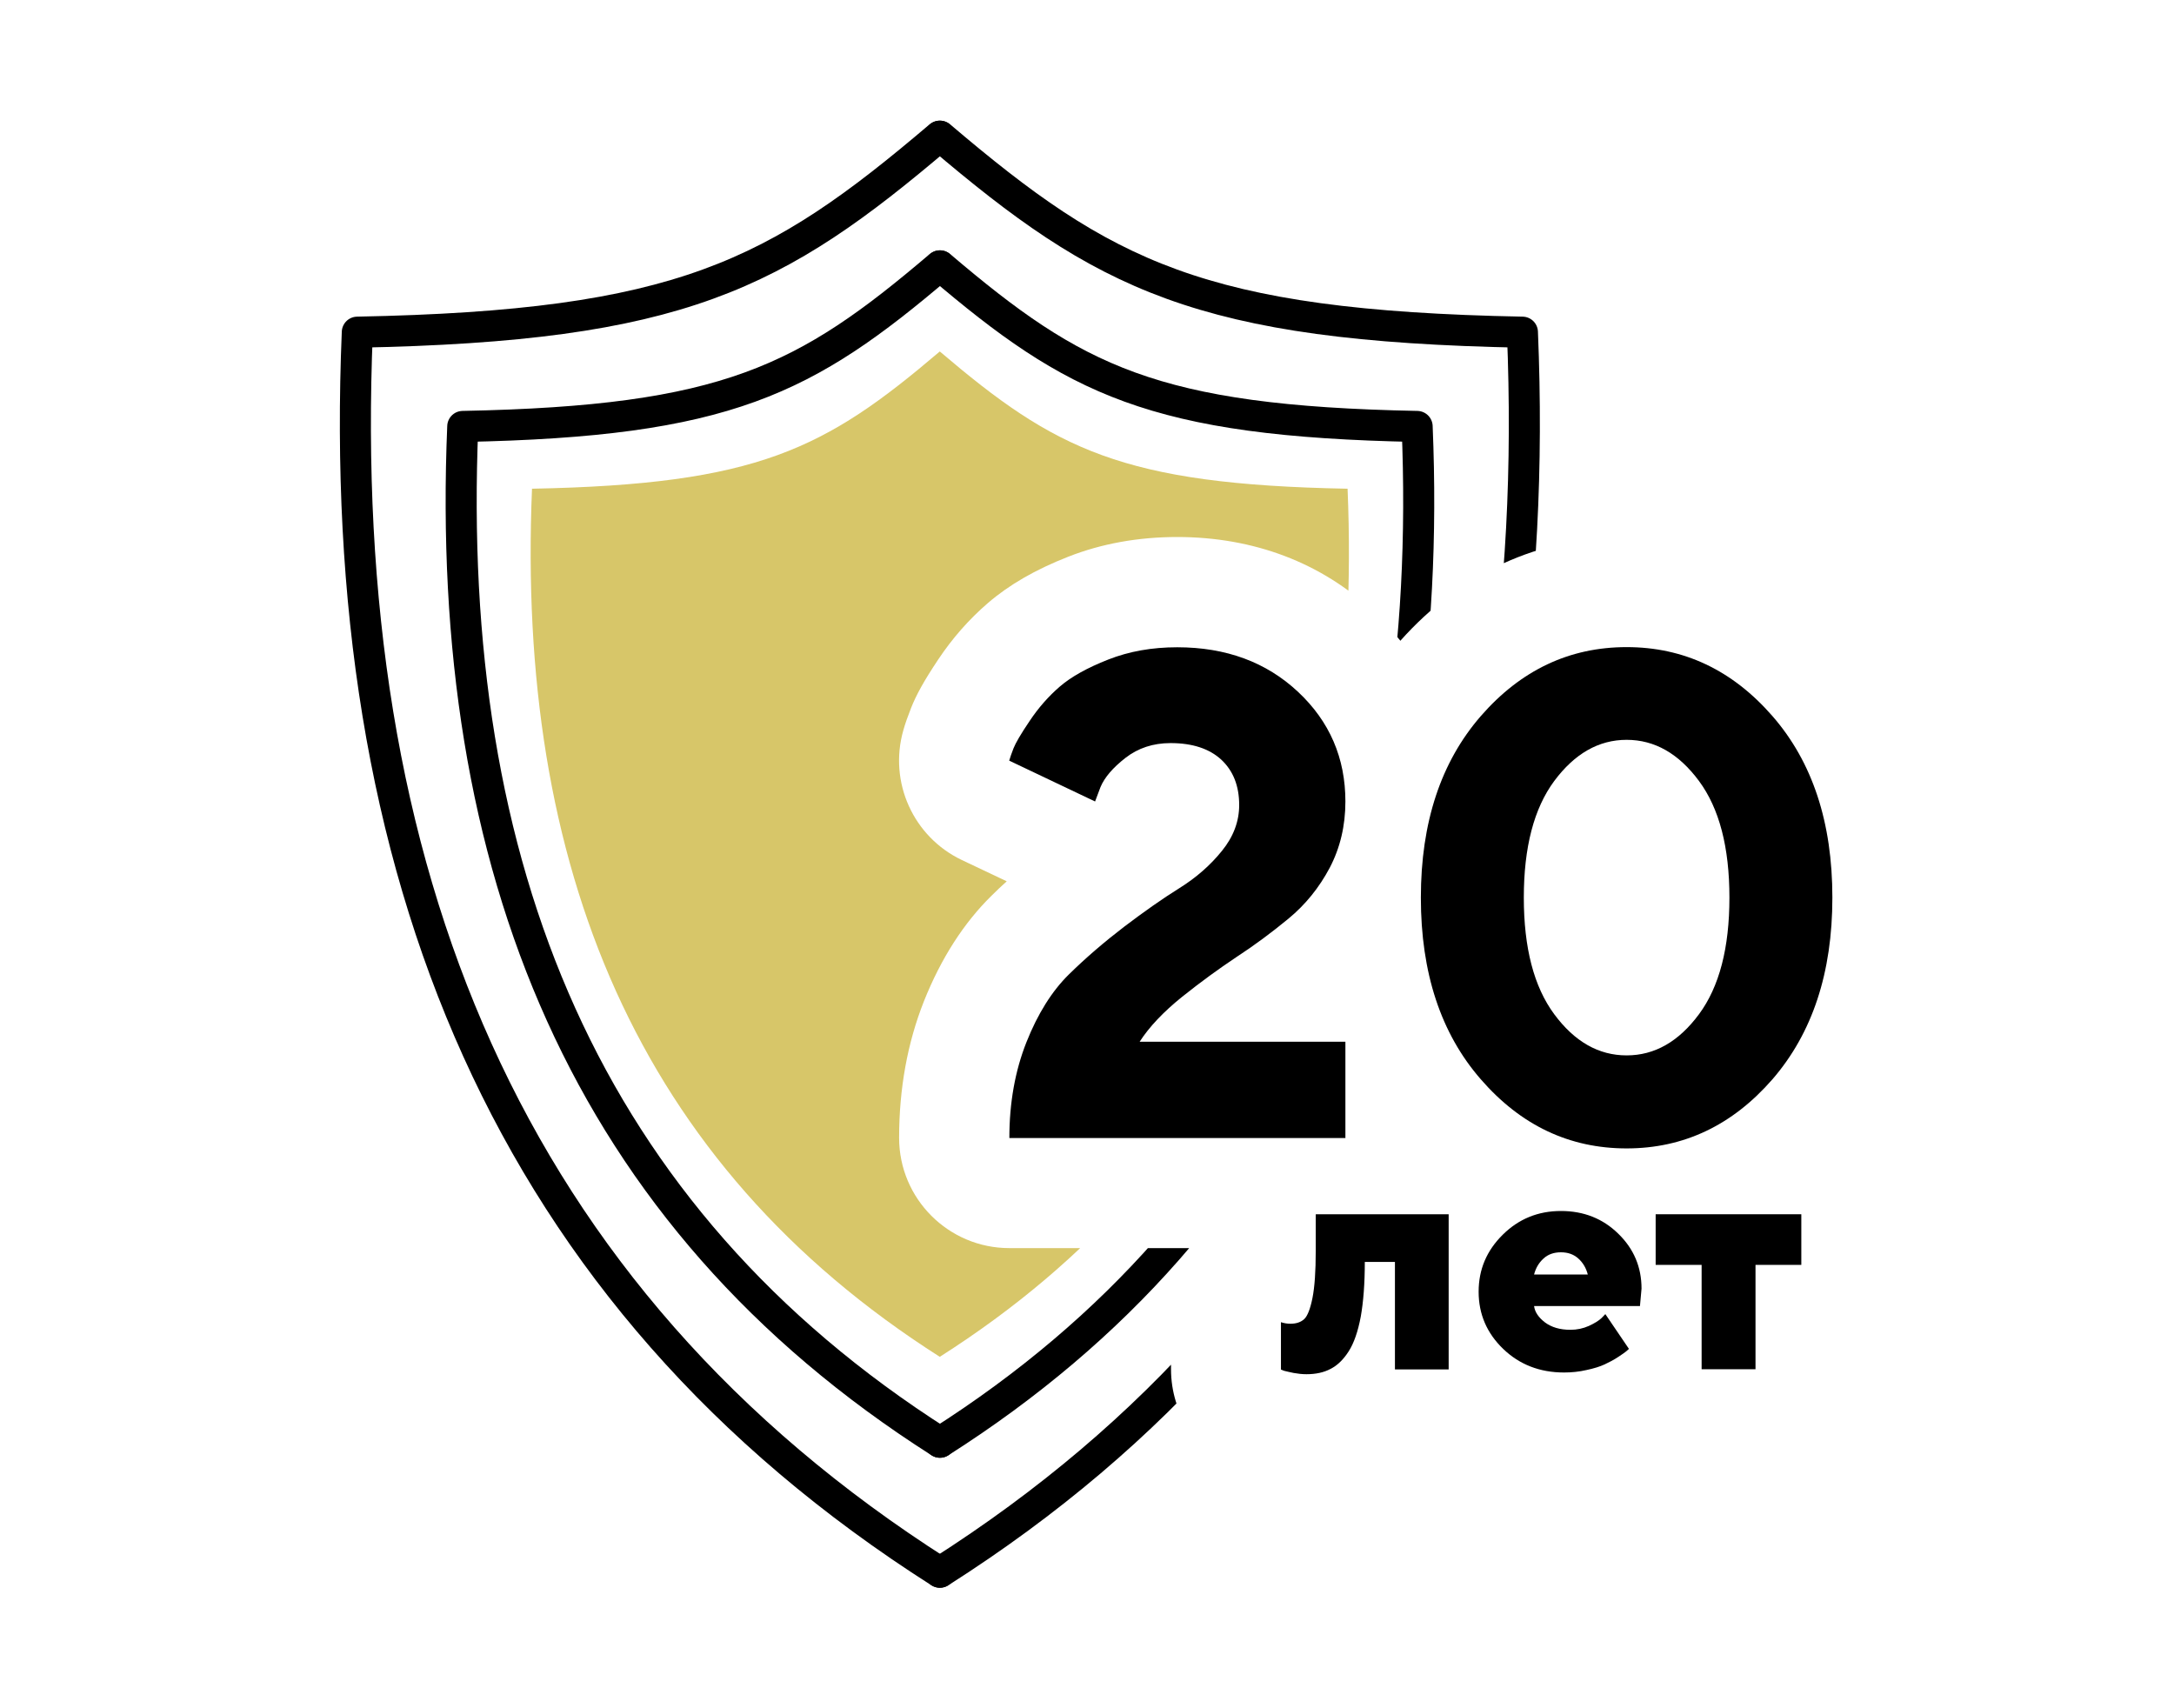 <?xml version="1.0" encoding="UTF-8"?>
<svg id="_Слой_2" data-name="Слой 2" xmlns="http://www.w3.org/2000/svg" xmlns:xlink="http://www.w3.org/1999/xlink" viewBox="0 0 140 110">
  <defs>
    <style>
      .cls-1 {
        fill: #fff;
        opacity: 0;
      }

      .cls-2 {
        fill: #d7c669;
      }

      .cls-3 {
        clip-path: url(#clippath);
      }

      .cls-4, .cls-5 {
        fill: none;
      }

      .cls-5 {
        stroke: #000;
        stroke-linecap: round;
        stroke-linejoin: round;
        stroke-width: 2px;
      }
    </style>
    <clipPath id="clippath">
      <path class="cls-4" d="m113.04,95.27h-3.47c-1.25,0-2.43-.32-3.45-.89-.72.31-1.5.56-2.4.76-.98.22-1.99.33-3,.33-1.61,0-3.15-.27-4.57-.8-.88.39-1.84.6-2.86.6h-3.46c-.72,0-1.42-.11-2.07-.31-1.13.41-2.35.62-3.63.62-.75,0-1.51-.08-2.25-.23-.45-.09-.81-.18-1.12-.27-.24-.07-.47-.15-.7-.24l-.2-.08c-2.69-1.08-4.45-3.69-4.45-6.59v-3.05c0-1.77.66-3.46,1.82-4.75h-12.23c-3.92,0-7.1-3.18-7.1-7.1,0-3.17.54-6.13,1.6-8.8,1.1-2.76,2.57-5.05,4.37-6.81.31-.31.63-.61.96-.91l-2.89-1.37c-3.13-1.49-4.72-5.02-3.77-8.35.12-.43.28-.88.5-1.44.34-.86.84-1.76,1.74-3.11.91-1.37,1.99-2.6,3.21-3.65,1.36-1.17,3.05-2.15,5.17-2.98,2.16-.85,4.53-1.27,7.02-1.27,4.93,0,9.3,1.66,12.64,4.8.63.6,1.21,1.22,1.73,1.88,3.89-4.37,8.92-6.68,14.57-6.68,5.25,0,9.98,2.01,13.74,5.81V6.5H21.5v97h97v-10.79c-1.3,1.57-3.26,2.56-5.46,2.56Z"/>
    </clipPath>
  </defs>
  <g id="_Слой_1-2" data-name="Слой 1">
    <g>
      <rect class="cls-1" width="140" height="110"/>
      <g>
        <g class="cls-3">
          <g>
            <g>
              <path class="cls-5" d="m60.51,8.77c-10.56,8.98-16.73,12.22-37.5,12.62-1.44,34.59,9.56,62.06,37.51,79.85"/>
              <path class="cls-5" d="m60.54,8.77c10.56,8.98,16.73,12.22,37.5,12.62,1.44,34.59-9.56,62.06-37.51,79.85"/>
            </g>
            <path class="cls-2" d="m60.53,22.64c7.39,6.29,11.71,8.56,26.25,8.83,1.01,24.21-6.69,43.45-26.26,55.9-19.57-12.45-27.27-31.68-26.26-55.9,14.54-.28,18.86-2.54,26.25-8.83"/>
            <g>
              <path class="cls-5" d="m60.52,17.12c-8.65,7.36-13.71,10.01-30.72,10.34-1.18,28.34,7.83,50.84,30.73,65.41"/>
              <path class="cls-5" d="m60.54,17.12c8.65,7.36,13.71,10.01,30.72,10.34,1.18,28.34-7.83,50.84-30.73,65.41"/>
            </g>
          </g>
        </g>
        <g>
          <path d="m86.65,73.28h-21.65c0-2.27.37-4.33,1.1-6.17s1.65-3.3,2.74-4.37c1.09-1.07,2.28-2.09,3.56-3.07,1.28-.97,2.46-1.8,3.55-2.48,1.09-.68,2-1.48,2.74-2.4.74-.91,1.11-1.9,1.11-2.95,0-1.24-.39-2.21-1.15-2.92-.77-.71-1.86-1.07-3.27-1.07-1.12,0-2.09.32-2.9.95-.81.63-1.35,1.26-1.61,1.88l-.35.93-5.53-2.63c.06-.2.15-.47.28-.8s.47-.92,1.04-1.76c.56-.84,1.21-1.58,1.94-2.21s1.77-1.21,3.12-1.74c1.35-.53,2.82-.79,4.44-.79,3.15,0,5.74.96,7.78,2.87,2.04,1.91,3.05,4.27,3.05,7.06,0,1.57-.34,2.99-1.01,4.27-.68,1.28-1.56,2.37-2.65,3.27-1.09.9-2.21,1.73-3.36,2.48-1.14.76-2.31,1.61-3.51,2.57-1.19.96-2.1,1.92-2.72,2.88h13.25v6.19Z"/>
          <path d="m114.14,46.11c2.58,2.96,3.86,6.85,3.86,11.69s-1.29,8.73-3.86,11.7c-2.58,2.96-5.71,4.45-9.39,4.45s-6.81-1.48-9.39-4.45c-2.58-2.96-3.86-6.86-3.86-11.7s1.29-8.73,3.86-11.69c2.58-2.96,5.71-4.44,9.39-4.44s6.81,1.48,9.39,4.44Zm-14.05,4.18c-1.31,1.77-1.96,4.27-1.96,7.51s.65,5.74,1.96,7.51c1.31,1.77,2.86,2.65,4.66,2.65s3.35-.88,4.66-2.65c1.31-1.77,1.96-4.27,1.96-7.51s-.65-5.74-1.96-7.51c-1.31-1.77-2.86-2.65-4.66-2.65s-3.35.89-4.66,2.65Z"/>
        </g>
        <g>
          <path d="m84.74,78.19h8.55v9.99h-3.46v-6.92h-1.94c0,1.39-.09,2.56-.26,3.52-.18.96-.44,1.71-.78,2.24-.34.53-.73.91-1.17,1.13-.43.23-.95.34-1.55.34-.27,0-.54-.03-.82-.08-.27-.06-.48-.1-.62-.14l-.2-.08v-3.05c.21.07.41.1.61.1.38,0,.67-.1.89-.3.21-.2.39-.66.53-1.36.14-.71.21-1.71.21-3.02v-2.35Z"/>
          <path d="m105.61,84.1h-6.82c.05.39.29.74.71,1.06.42.31.96.47,1.63.47.42,0,.81-.08,1.19-.25.37-.17.64-.34.81-.5l.25-.26,1.52,2.24s-.1.09-.18.16c-.08.07-.26.19-.53.37-.27.18-.56.33-.86.47-.3.14-.69.26-1.16.36-.47.11-.96.16-1.45.16-1.56,0-2.87-.51-3.92-1.52-1.05-1.01-1.58-2.24-1.58-3.68s.52-2.65,1.55-3.67c1.03-1.02,2.28-1.53,3.75-1.53s2.7.49,3.69,1.46c1,.97,1.5,2.15,1.5,3.54l-.1,1.11Zm-3.97-3.06c-.3-.27-.67-.4-1.12-.4s-.83.13-1.12.4c-.3.27-.5.61-.61,1.03h3.46c-.11-.42-.31-.76-.61-1.03Z"/>
          <path d="m106.62,81.45v-3.26h9.38v3.26h-2.95v6.72h-3.47v-6.72h-2.95Z"/>
        </g>
      </g>
    </g>
  </g>
</svg>